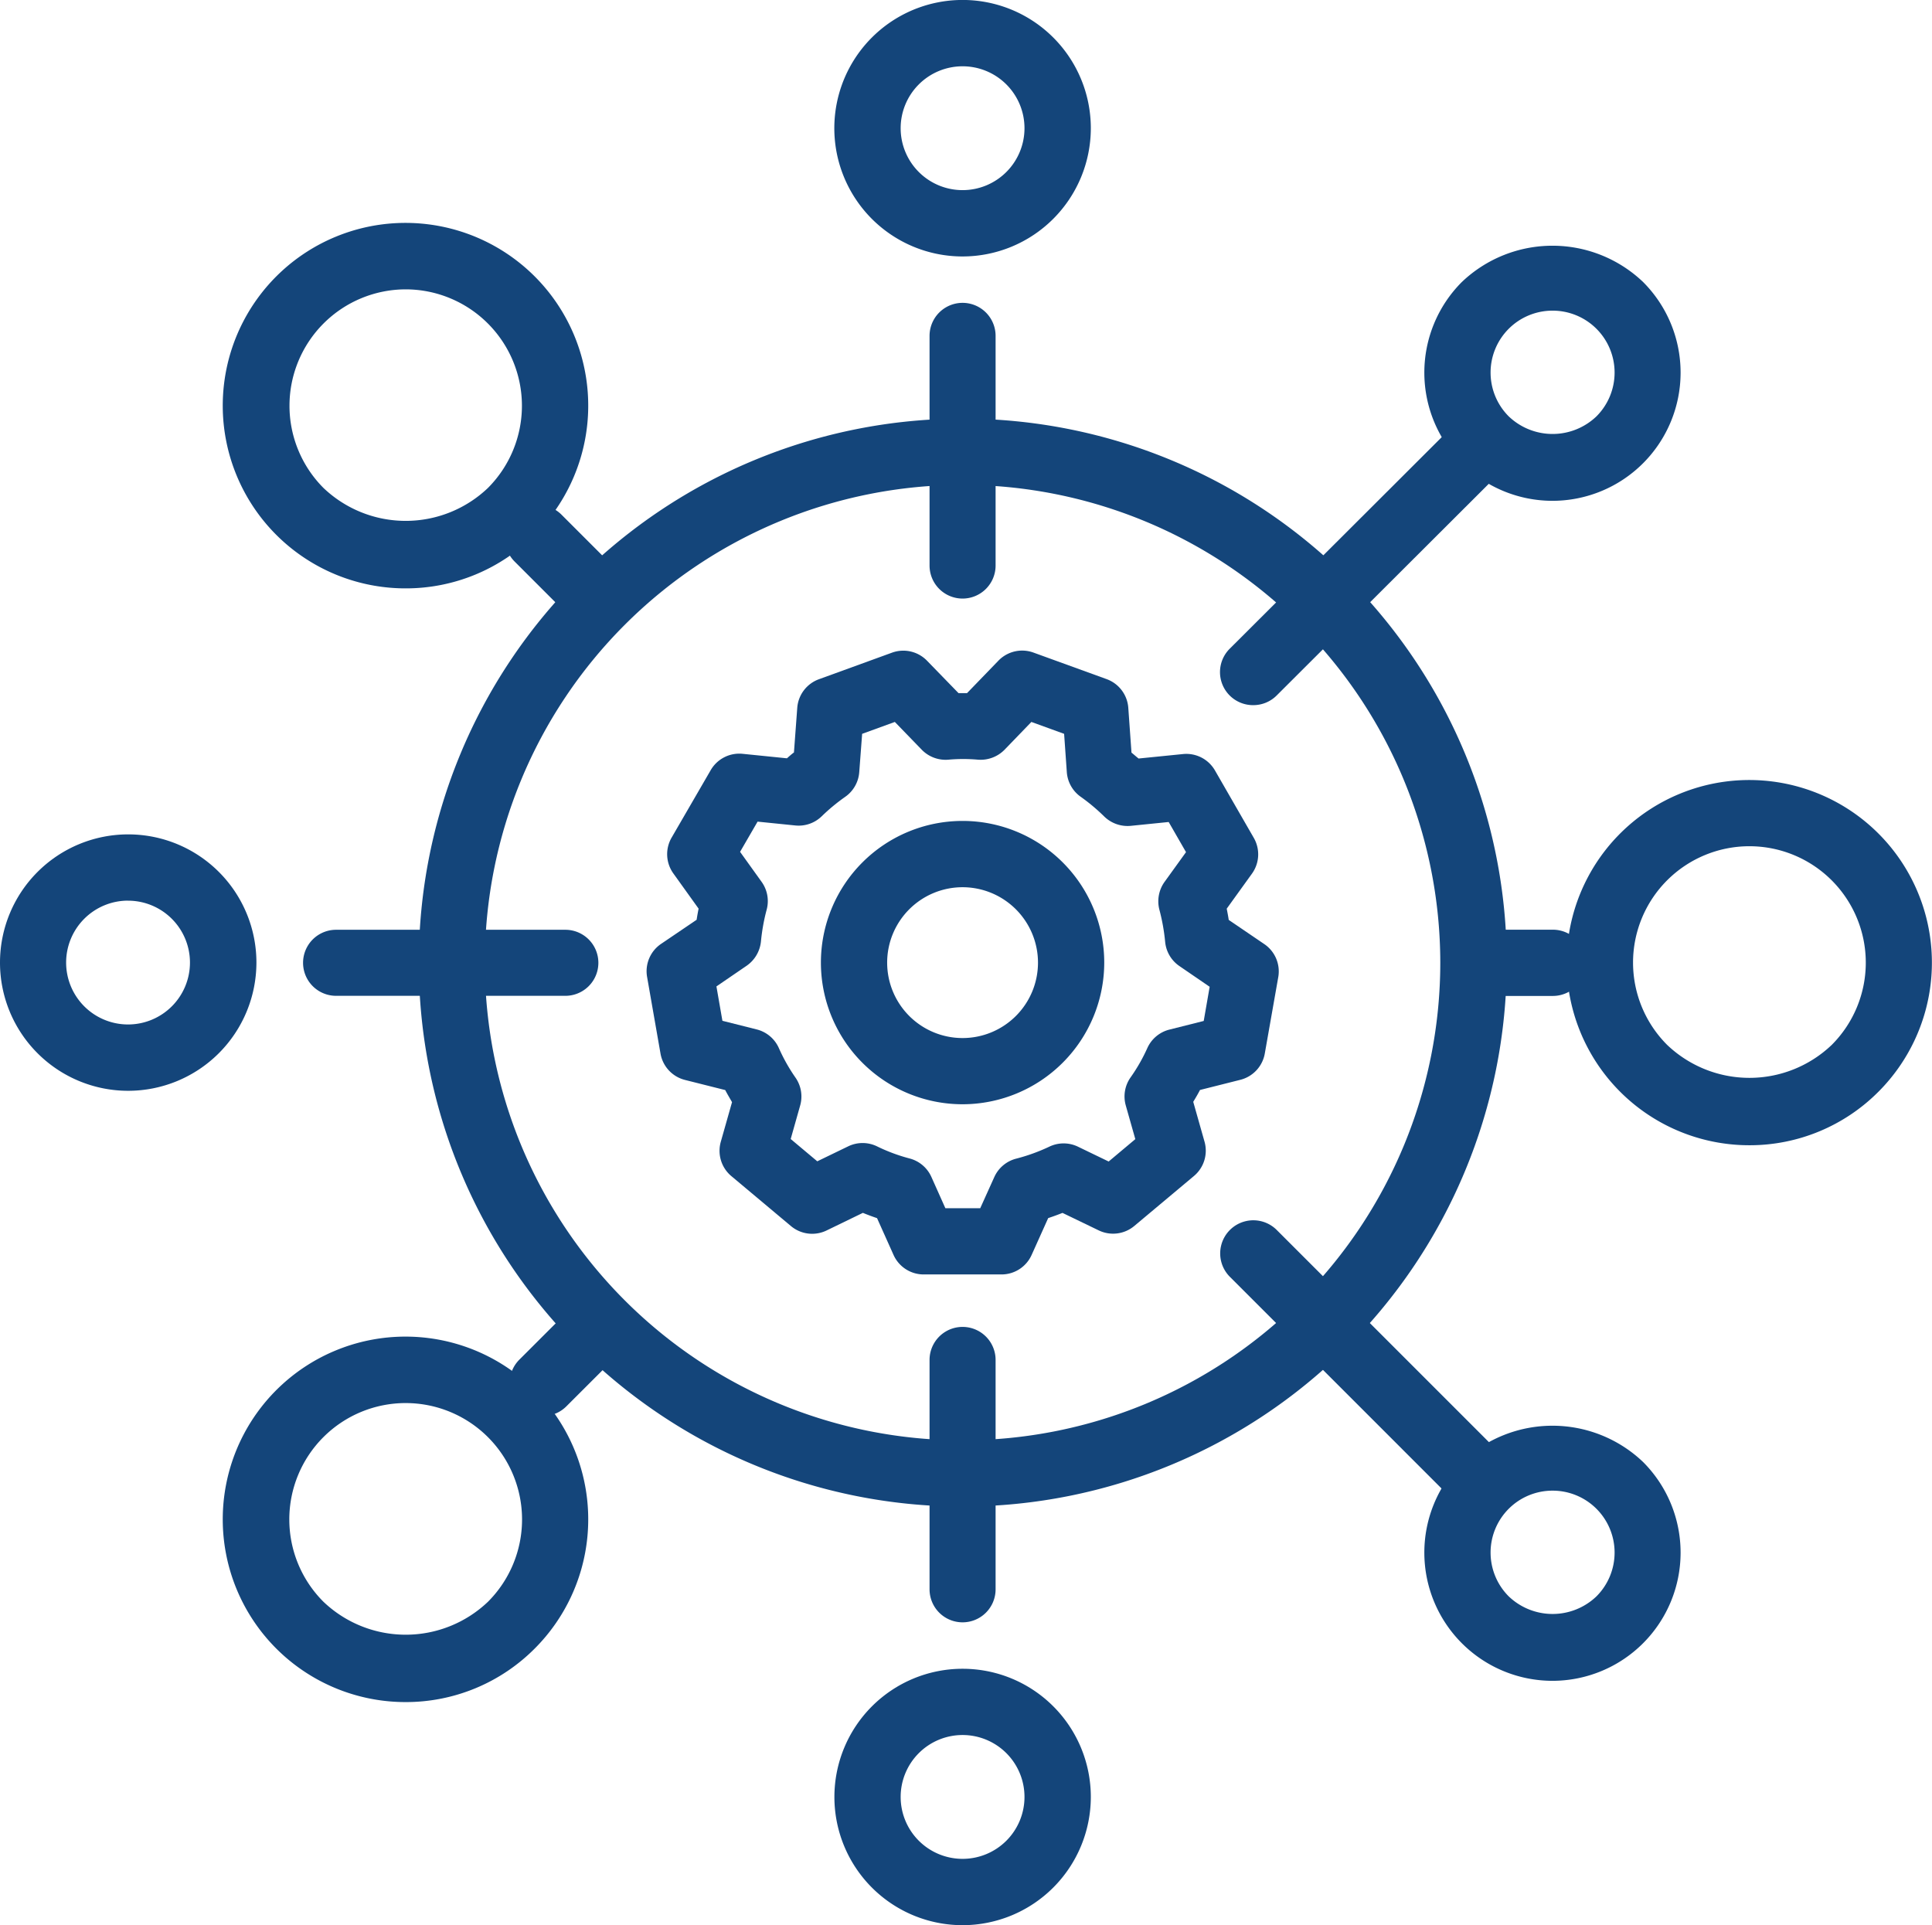 <svg xmlns="http://www.w3.org/2000/svg" width="46.804" height="46.64" viewBox="0 0 46.804 46.64"><defs><style>.a{fill:#14457a;}</style></defs><g transform="translate(-1.598 -1.68)"><path class="a" d="M24.917,38.178A13.178,13.178,0,1,1,38.1,25,13.193,13.193,0,0,1,24.917,38.178Zm0-24.751A11.573,11.573,0,1,0,36.49,25,11.586,11.586,0,0,0,24.917,13.427Z"/><path class="a" d="M24.917,40.983a.8.8,0,0,1-.8-.8V34.626a.8.8,0,1,1,1.6,0V40.18A.8.8,0,0,1,24.917,40.983Z"/><path class="a" d="M24.917,16.181a.8.8,0,0,1-.8-.8V9.817a.8.8,0,1,1,1.6,0v5.562A.8.8,0,0,1,24.917,16.181Z"/><path class="a" d="M24.917,7.893a3.107,3.107,0,1,1,3.107-3.106A3.11,3.11,0,0,1,24.917,7.893Zm0-4.607a1.5,1.5,0,1,0,1.5,1.5A1.5,1.5,0,0,0,24.917,3.286Z"/><path class="a" d="M24.917,48.32a3.106,3.106,0,1,1,3.107-3.106A3.11,3.11,0,0,1,24.917,48.32Zm0-4.607a1.5,1.5,0,1,0,1.5,1.5A1.5,1.5,0,0,0,24.917,43.713Z"/><path class="a" d="M37.272,38.16a.8.8,0,0,1-.567-.235l-5.312-5.312a.8.8,0,0,1,1.135-1.135L37.84,36.79a.8.8,0,0,1-.568,1.37Z"/><path class="a" d="M15.707,16.594a.8.8,0,0,1-.567-.235l-1.076-1.076A.8.8,0,0,1,15.2,14.148l1.076,1.076a.8.8,0,0,1-.568,1.37Z"/><path class="a" d="M39.211,42.4a3.106,3.106,0,0,1-2.2-5.3,3.181,3.181,0,0,1,4.393,0,3.106,3.106,0,0,1-2.2,5.3Zm0-4.607a1.5,1.5,0,0,0-1.062,2.562,1.537,1.537,0,0,0,2.123,0,1.5,1.5,0,0,0-1.061-2.562Z"/><path class="a" d="M11.427,15.934a4.427,4.427,0,1,1,3.128-1.3A4.4,4.4,0,0,1,11.427,15.934Zm0-7.244A2.82,2.82,0,0,0,9.433,13.5a2.887,2.887,0,0,0,3.987,0A2.82,2.82,0,0,0,11.427,8.69Z"/><path class="a" d="M15.294,25.805H9.74a.8.8,0,1,1,0-1.6h5.554a.8.8,0,1,1,0,1.6Z"/><path class="a" d="M39.216,25.808H37.94a.8.8,0,1,1,0-1.605h1.276a.8.8,0,1,1,0,1.605Z"/><path class="a" d="M4.7,28.106A3.106,3.106,0,1,1,7.81,25,3.109,3.109,0,0,1,4.7,28.106Zm0-4.607A1.5,1.5,0,1,0,6.2,25,1.5,1.5,0,0,0,4.7,23.5Z"/><path class="a" d="M43.98,29.425a4.424,4.424,0,1,1,3.128-1.3A4.4,4.4,0,0,1,43.98,29.425Zm0-7.244a2.819,2.819,0,0,0-1.994,4.813,2.888,2.888,0,0,0,3.987,0,2.82,2.82,0,0,0-1.993-4.813Z"/><path class="a" d="M31.96,18.763a.8.8,0,0,1-.567-1.371l5.411-5.4a.8.8,0,0,1,1.134,1.136l-5.411,5.4A.8.8,0,0,1,31.96,18.763Z"/><path class="a" d="M14.752,35.985a.8.8,0,0,1-.568-1.37l.964-.963a.8.8,0,0,1,1.135,1.135l-.964.963A.8.8,0,0,1,14.752,35.985Z"/><path class="a" d="M39.211,13.813a3.106,3.106,0,0,1-2.2-5.3,3.181,3.181,0,0,1,4.393,0,3.106,3.106,0,0,1-2.2,5.3Zm0-4.607a1.5,1.5,0,0,0-1.062,2.562,1.537,1.537,0,0,0,2.123,0,1.5,1.5,0,0,0-1.061-2.562Z"/><path class="a" d="M11.427,42.915a4.427,4.427,0,1,1,3.128-1.3A4.4,4.4,0,0,1,11.427,42.915Zm0-7.244a2.819,2.819,0,0,0-1.994,4.813,2.887,2.887,0,0,0,3.987,0,2.82,2.82,0,0,0-1.993-4.813Z"/><path class="a" d="M24.917,28.432A3.432,3.432,0,1,1,28.349,25,3.436,3.436,0,0,1,24.917,28.432Zm0-5.258A1.827,1.827,0,1,0,26.744,25,1.828,1.828,0,0,0,24.917,23.174Z"/><path class="a" d="M25.858,32.555H23.976a.8.8,0,0,1-.731-.472l-.4-.892c-.115-.039-.229-.081-.343-.128l-.878.426a.8.8,0,0,1-.866-.107l-1.441-1.208a.8.8,0,0,1-.257-.834l.272-.959c-.057-.1-.113-.193-.165-.293l-.974-.245a.8.8,0,0,1-.594-.64l-.325-1.857a.8.8,0,0,1,.34-.8l.86-.583q.021-.136.048-.27l-.611-.852a.8.8,0,0,1-.042-.87l.944-1.629a.8.8,0,0,1,.774-.4l1.075.109c.056-.049.112-.1.17-.142l.08-1.08a.8.8,0,0,1,.526-.694l1.768-.643a.8.8,0,0,1,.85.195l.763.785h.206l.757-.783a.8.8,0,0,1,.851-.2l1.772.643a.8.8,0,0,1,.527.7l.077,1.081c.059.047.117.1.172.143l1.076-.108a.8.8,0,0,1,.776.4l.938,1.629a.8.8,0,0,1-.044.869l-.611.848c.018.09.035.18.049.272l.86.585a.8.8,0,0,1,.34.8L32.239,27.2a.8.8,0,0,1-.594.64l-.976.246c-.052.1-.107.193-.164.287l.273.964a.8.8,0,0,1-.257.834l-1.442,1.208a.8.8,0,0,1-.865.108l-.876-.423c-.114.045-.229.087-.347.126l-.4.89A.8.8,0,0,1,25.858,32.555ZM24.5,30.95h.845l.34-.753a.8.8,0,0,1,.53-.447,4.5,4.5,0,0,0,.8-.289.8.8,0,0,1,.7,0l.741.358.646-.542-.231-.815a.8.8,0,0,1,.117-.682,4.226,4.226,0,0,0,.405-.709.8.8,0,0,1,.536-.448l.83-.209.144-.828-.73-.5a.8.8,0,0,1-.348-.584,4.814,4.814,0,0,0-.14-.783.808.808,0,0,1,.125-.674l.52-.721-.42-.73-.919.093a.81.81,0,0,1-.648-.232,4.665,4.665,0,0,0-.567-.474.8.8,0,0,1-.334-.6l-.065-.923-.793-.288-.648.671a.813.813,0,0,1-.648.243,4.043,4.043,0,0,0-.713,0,.806.806,0,0,1-.646-.24l-.653-.674-.792.288-.07.926a.8.8,0,0,1-.34.6,4.642,4.642,0,0,0-.569.471.8.8,0,0,1-.639.223l-.915-.093-.424.732.521.726a.8.8,0,0,1,.122.679,4.664,4.664,0,0,0-.137.762.815.815,0,0,1-.348.593l-.731.5.145.833.83.209a.8.8,0,0,1,.537.451,4.286,4.286,0,0,0,.4.712.8.8,0,0,1,.116.682l-.229.81.644.54.748-.362a.8.8,0,0,1,.7,0,4.236,4.236,0,0,0,.787.293.8.8,0,0,1,.529.447Z"/></g></svg>